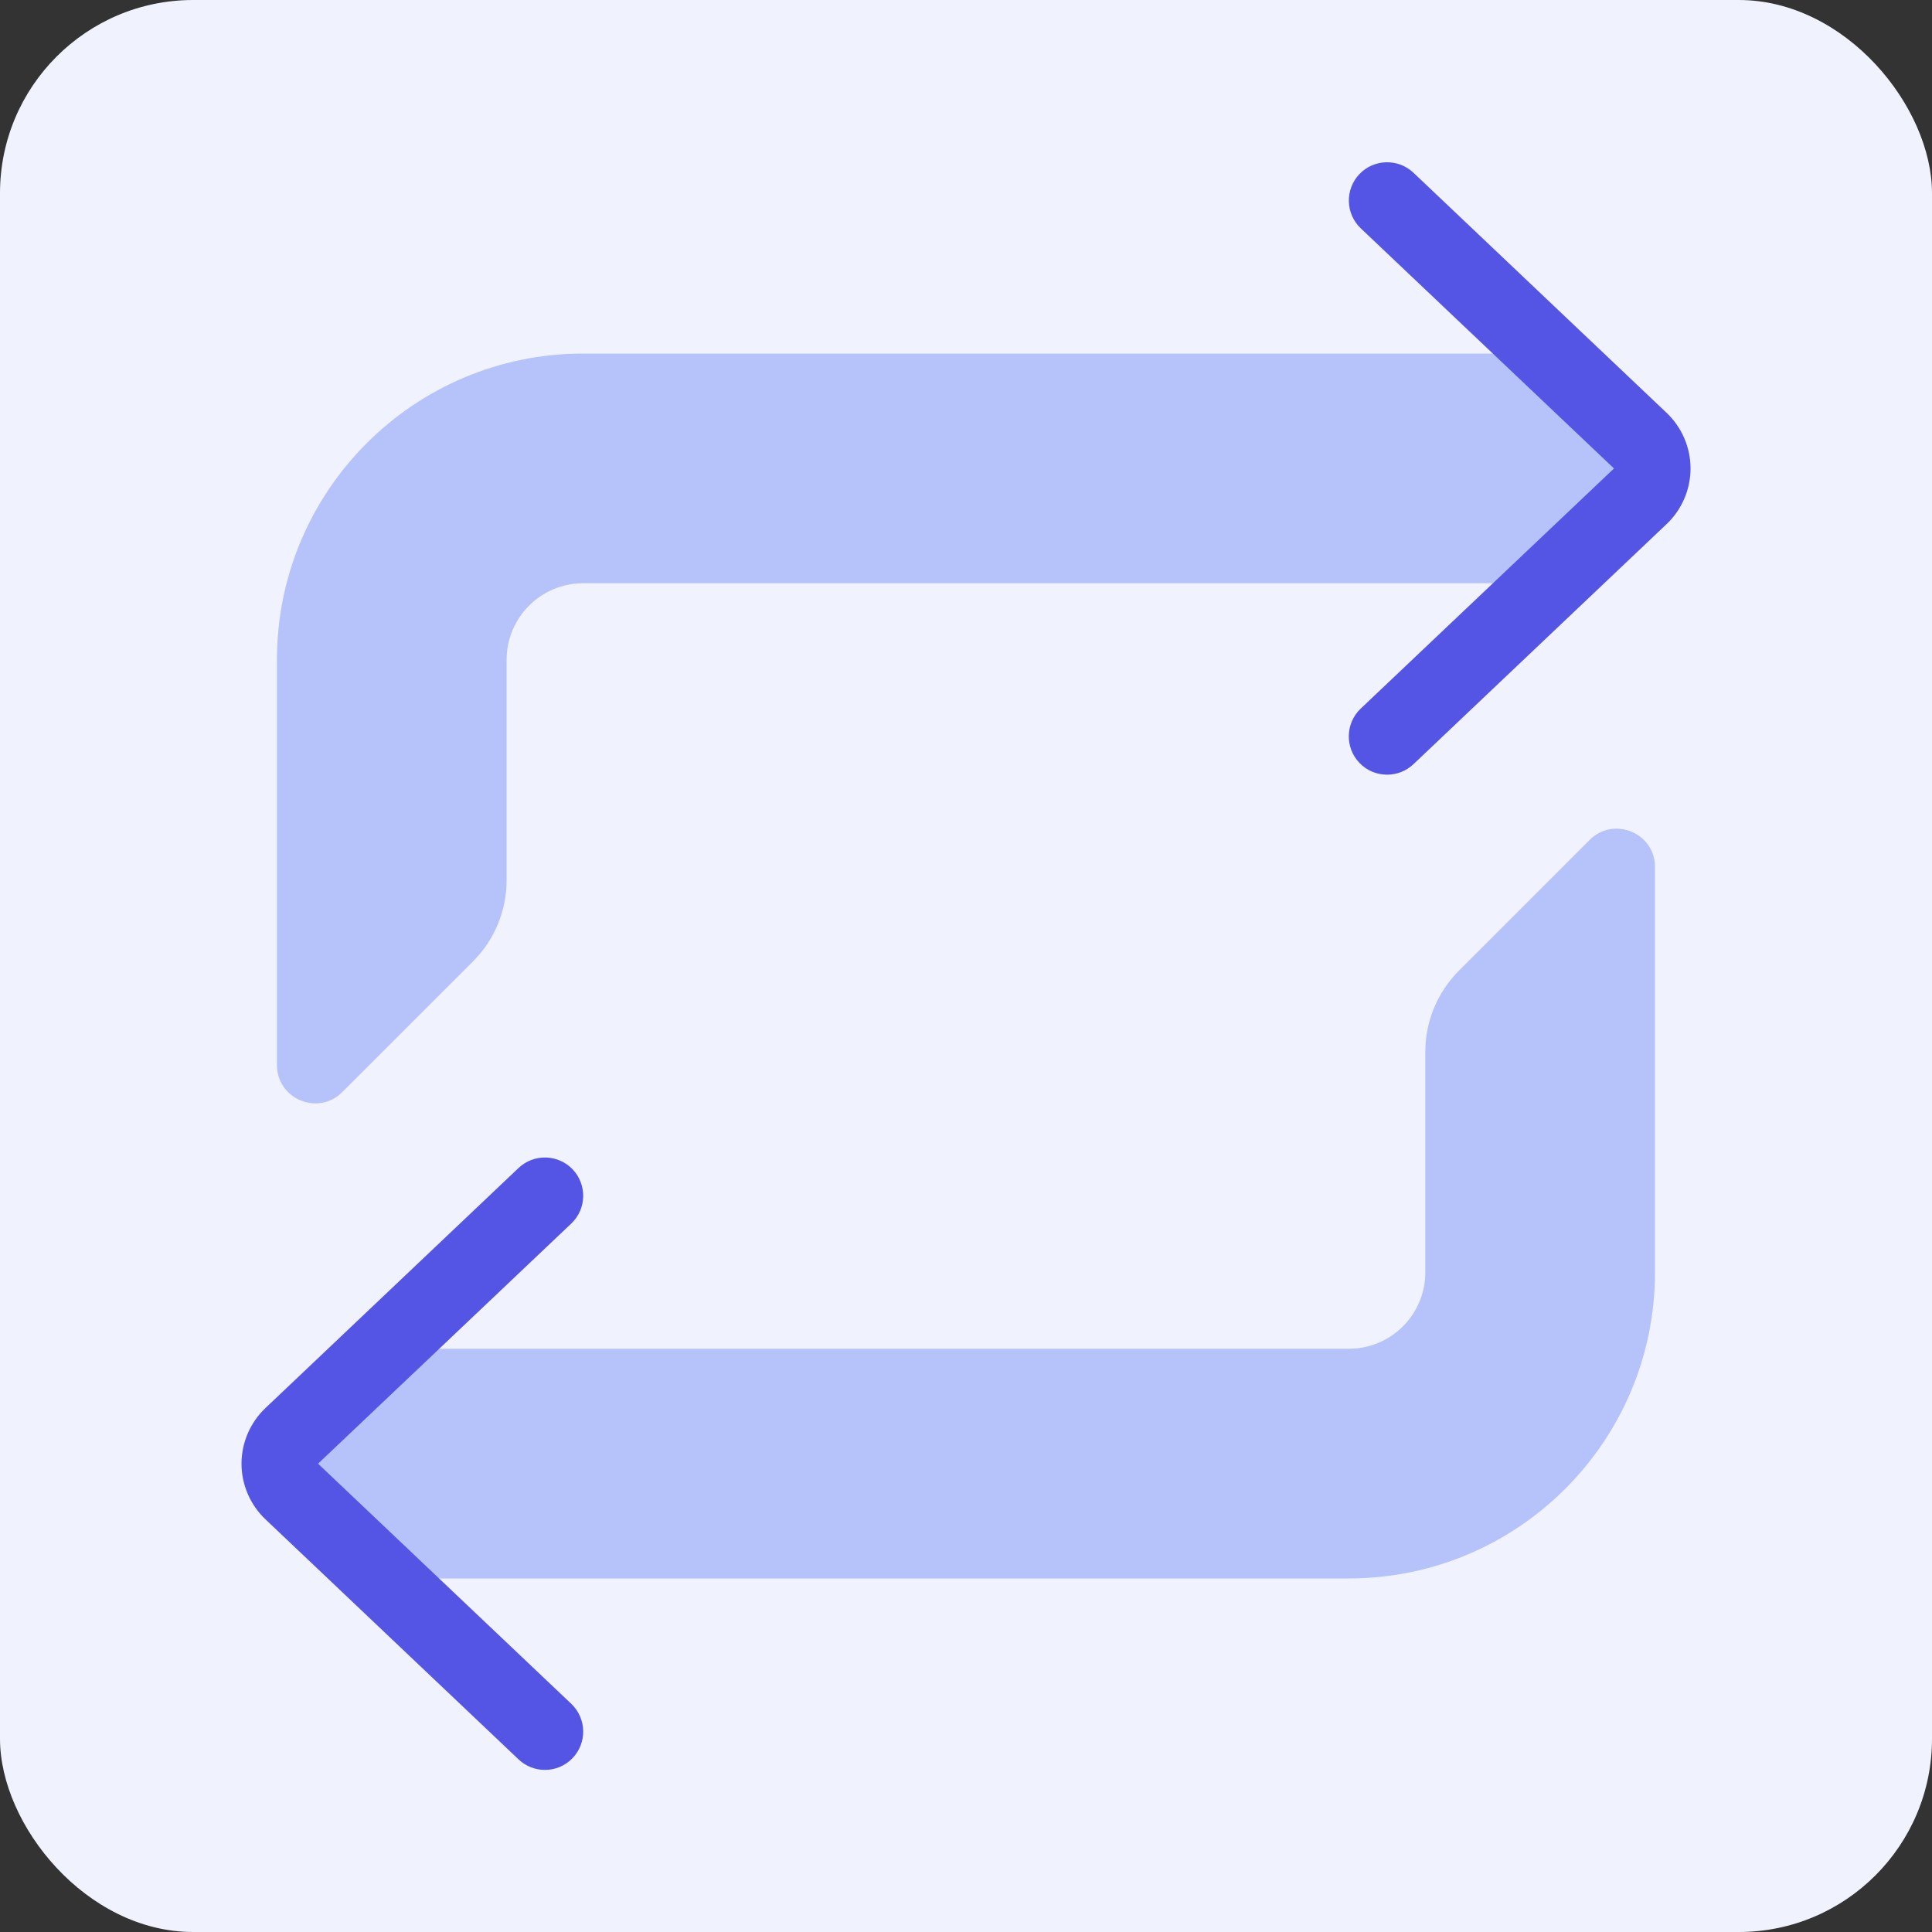 <svg width="40" height="40" viewBox="0 0 40 40" fill="none" xmlns="http://www.w3.org/2000/svg">
<rect x="0" y="0" width="40" height="40" fill="#333333" stroke="none"/>
<rect width="40" height="40" rx="4" fill="#F0F3FE"/>
<path d="M34.265 9.698L31.887 7.32H12.075C8.573 7.32 5.734 10.159 5.734 13.66V22.05C5.734 22.756 6.588 23.11 7.087 22.61L9.793 19.905C10.239 19.459 10.489 18.854 10.489 18.223V13.66C10.489 12.785 11.199 12.075 12.075 12.075H31.887L34.265 9.698Z" fill="#B6C2FA"/>
<path d="M28.719 16.039C28.509 16.039 28.299 15.957 28.143 15.792C27.842 15.474 27.855 14.972 28.172 14.671L33.416 9.699L28.173 4.727C27.856 4.426 27.843 3.924 28.144 3.606C28.445 3.289 28.948 3.276 29.265 3.577L34.507 8.549C34.821 8.847 35.001 9.266 35.001 9.699C35.001 10.132 34.821 10.551 34.507 10.849L29.265 15.821C29.111 15.967 28.914 16.039 28.719 16.039Z" fill="#5455E5"/>
<path d="M5.734 30.302L8.112 32.68H27.925C31.426 32.68 34.265 29.841 34.265 26.34V17.95C34.265 17.244 33.411 16.891 32.912 17.39L30.206 20.096C29.76 20.542 29.51 21.146 29.51 21.777V26.34C29.51 27.216 28.801 27.925 27.925 27.925H8.112L5.734 30.302Z" fill="#B6C2FA"/>
<path d="M11.282 36.644C11.086 36.644 10.89 36.572 10.737 36.427L5.495 31.455C5.18 31.156 5 30.737 5 30.304C5 29.872 5.18 29.452 5.494 29.154L10.736 24.182C11.054 23.881 11.556 23.895 11.857 24.211C12.158 24.529 12.145 25.031 11.828 25.332L6.585 30.304L11.828 35.276C12.145 35.578 12.158 36.079 11.857 36.397C11.701 36.562 11.492 36.644 11.282 36.644Z" fill="#5455E5"/>
</svg>
